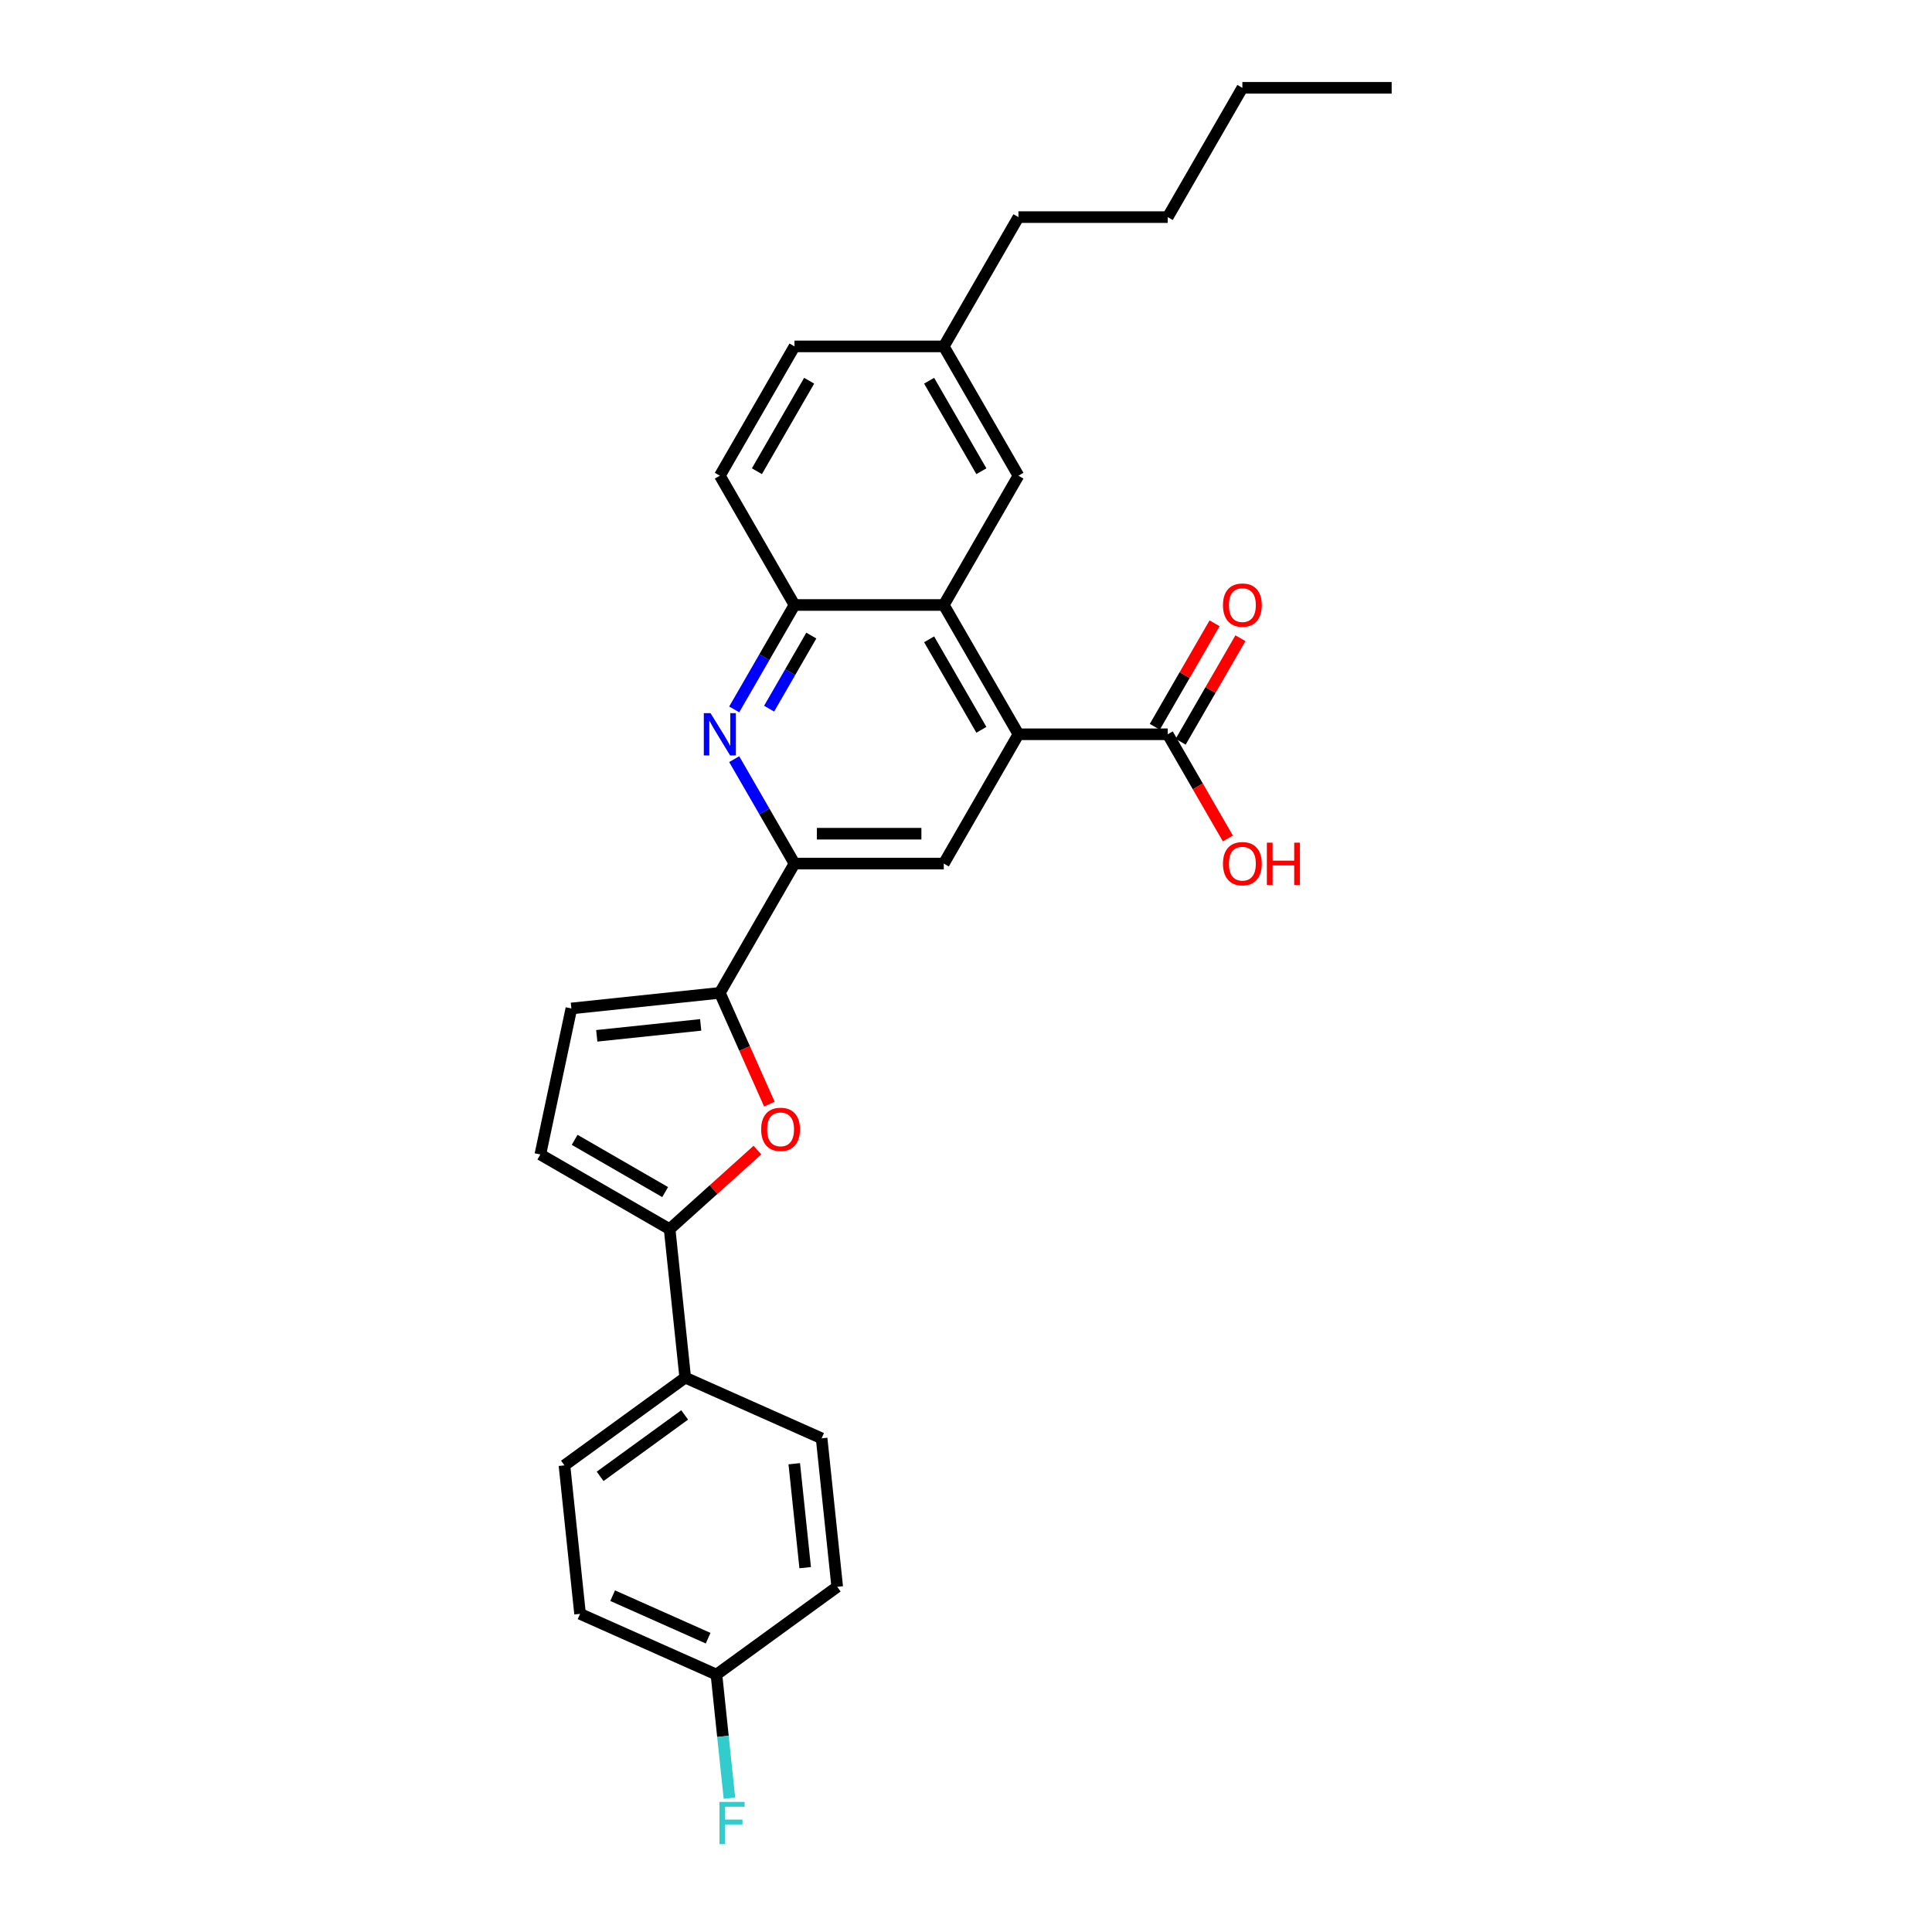 <?xml version='1.0' encoding='iso-8859-1'?>
<svg version='1.1' baseProfile='full'
              xmlns='http://www.w3.org/2000/svg'
                      xmlns:rdkit='http://www.rdkit.org/xml'
                      xmlns:xlink='http://www.w3.org/1999/xlink'
                  xml:space='preserve'
width='1000px' height='1000px' viewBox='0 0 1000 1000'>
<!-- END OF HEADER -->
<rect style='opacity:1.0;fill:#FFFFFF;stroke:none' width='1000' height='1000' x='0' y='0'> </rect>
<path class='bond-5' d='M 527.14,380.06 L 488.503,313.139' style='fill:none;fill-rule:evenodd;stroke:#000000;stroke-width:6px;stroke-linecap:butt;stroke-linejoin:miter;stroke-opacity:1' />
<path class='bond-5' d='M 507.96,377.749 L 480.914,330.904' style='fill:none;fill-rule:evenodd;stroke:#000000;stroke-width:6px;stroke-linecap:butt;stroke-linejoin:miter;stroke-opacity:1' />
<path class='bond-6' d='M 527.14,380.06 L 488.503,446.981' style='fill:none;fill-rule:evenodd;stroke:#000000;stroke-width:6px;stroke-linecap:butt;stroke-linejoin:miter;stroke-opacity:1' />
<path class='bond-8' d='M 527.14,380.06 L 604.414,380.06' style='fill:none;fill-rule:evenodd;stroke:#000000;stroke-width:6px;stroke-linecap:butt;stroke-linejoin:miter;stroke-opacity:1' />
<path class='bond-0' d='M 372.592,513.902 L 411.229,446.981' style='fill:none;fill-rule:evenodd;stroke:#000000;stroke-width:6px;stroke-linecap:butt;stroke-linejoin:miter;stroke-opacity:1' />
<path class='bond-1' d='M 372.592,513.902 L 385.414,542.7' style='fill:none;fill-rule:evenodd;stroke:#000000;stroke-width:6px;stroke-linecap:butt;stroke-linejoin:miter;stroke-opacity:1' />
<path class='bond-1' d='M 385.414,542.7 L 398.235,571.498' style='fill:none;fill-rule:evenodd;stroke:#FF0000;stroke-width:6px;stroke-linecap:butt;stroke-linejoin:miter;stroke-opacity:1' />
<path class='bond-9' d='M 372.592,513.902 L 295.742,521.979' style='fill:none;fill-rule:evenodd;stroke:#000000;stroke-width:6px;stroke-linecap:butt;stroke-linejoin:miter;stroke-opacity:1' />
<path class='bond-9' d='M 362.68,530.484 L 308.885,536.138' style='fill:none;fill-rule:evenodd;stroke:#000000;stroke-width:6px;stroke-linecap:butt;stroke-linejoin:miter;stroke-opacity:1' />
<path class='bond-4' d='M 392.045,595.28 L 369.321,615.741' style='fill:none;fill-rule:evenodd;stroke:#FF0000;stroke-width:6px;stroke-linecap:butt;stroke-linejoin:miter;stroke-opacity:1' />
<path class='bond-4' d='M 369.321,615.741 L 346.597,636.202' style='fill:none;fill-rule:evenodd;stroke:#000000;stroke-width:6px;stroke-linecap:butt;stroke-linejoin:miter;stroke-opacity:1' />
<path class='bond-2' d='M 380.025,392.934 L 395.627,419.957' style='fill:none;fill-rule:evenodd;stroke:#0000FF;stroke-width:6px;stroke-linecap:butt;stroke-linejoin:miter;stroke-opacity:1' />
<path class='bond-2' d='M 395.627,419.957 L 411.229,446.981' style='fill:none;fill-rule:evenodd;stroke:#000000;stroke-width:6px;stroke-linecap:butt;stroke-linejoin:miter;stroke-opacity:1' />
<path class='bond-28' d='M 380.025,367.186 L 395.627,340.162' style='fill:none;fill-rule:evenodd;stroke:#0000FF;stroke-width:6px;stroke-linecap:butt;stroke-linejoin:miter;stroke-opacity:1' />
<path class='bond-28' d='M 395.627,340.162 L 411.229,313.139' style='fill:none;fill-rule:evenodd;stroke:#000000;stroke-width:6px;stroke-linecap:butt;stroke-linejoin:miter;stroke-opacity:1' />
<path class='bond-28' d='M 398.09,366.806 L 409.011,347.89' style='fill:none;fill-rule:evenodd;stroke:#0000FF;stroke-width:6px;stroke-linecap:butt;stroke-linejoin:miter;stroke-opacity:1' />
<path class='bond-28' d='M 409.011,347.89 L 419.933,328.973' style='fill:none;fill-rule:evenodd;stroke:#000000;stroke-width:6px;stroke-linecap:butt;stroke-linejoin:miter;stroke-opacity:1' />
<path class='bond-3' d='M 411.229,446.981 L 488.503,446.981' style='fill:none;fill-rule:evenodd;stroke:#000000;stroke-width:6px;stroke-linecap:butt;stroke-linejoin:miter;stroke-opacity:1' />
<path class='bond-3' d='M 422.82,431.526 L 476.912,431.526' style='fill:none;fill-rule:evenodd;stroke:#000000;stroke-width:6px;stroke-linecap:butt;stroke-linejoin:miter;stroke-opacity:1' />
<path class='bond-11' d='M 346.597,636.202 L 354.674,713.052' style='fill:none;fill-rule:evenodd;stroke:#000000;stroke-width:6px;stroke-linecap:butt;stroke-linejoin:miter;stroke-opacity:1' />
<path class='bond-30' d='M 346.597,636.202 L 279.676,597.565' style='fill:none;fill-rule:evenodd;stroke:#000000;stroke-width:6px;stroke-linecap:butt;stroke-linejoin:miter;stroke-opacity:1' />
<path class='bond-30' d='M 344.286,617.022 L 297.441,589.976' style='fill:none;fill-rule:evenodd;stroke:#000000;stroke-width:6px;stroke-linecap:butt;stroke-linejoin:miter;stroke-opacity:1' />
<path class='bond-7' d='M 488.503,313.139 L 411.229,313.139' style='fill:none;fill-rule:evenodd;stroke:#000000;stroke-width:6px;stroke-linecap:butt;stroke-linejoin:miter;stroke-opacity:1' />
<path class='bond-12' d='M 488.503,313.139 L 527.14,246.218' style='fill:none;fill-rule:evenodd;stroke:#000000;stroke-width:6px;stroke-linecap:butt;stroke-linejoin:miter;stroke-opacity:1' />
<path class='bond-14' d='M 411.229,313.139 L 372.592,246.218' style='fill:none;fill-rule:evenodd;stroke:#000000;stroke-width:6px;stroke-linecap:butt;stroke-linejoin:miter;stroke-opacity:1' />
<path class='bond-13' d='M 611.106,383.924 L 626.574,357.132' style='fill:none;fill-rule:evenodd;stroke:#000000;stroke-width:6px;stroke-linecap:butt;stroke-linejoin:miter;stroke-opacity:1' />
<path class='bond-13' d='M 626.574,357.132 L 642.042,330.34' style='fill:none;fill-rule:evenodd;stroke:#FF0000;stroke-width:6px;stroke-linecap:butt;stroke-linejoin:miter;stroke-opacity:1' />
<path class='bond-13' d='M 597.722,376.196 L 613.19,349.404' style='fill:none;fill-rule:evenodd;stroke:#000000;stroke-width:6px;stroke-linecap:butt;stroke-linejoin:miter;stroke-opacity:1' />
<path class='bond-13' d='M 613.19,349.404 L 628.658,322.613' style='fill:none;fill-rule:evenodd;stroke:#FF0000;stroke-width:6px;stroke-linecap:butt;stroke-linejoin:miter;stroke-opacity:1' />
<path class='bond-17' d='M 604.414,380.06 L 619.98,407.022' style='fill:none;fill-rule:evenodd;stroke:#000000;stroke-width:6px;stroke-linecap:butt;stroke-linejoin:miter;stroke-opacity:1' />
<path class='bond-17' d='M 619.98,407.022 L 635.546,433.984' style='fill:none;fill-rule:evenodd;stroke:#FF0000;stroke-width:6px;stroke-linecap:butt;stroke-linejoin:miter;stroke-opacity:1' />
<path class='bond-10' d='M 295.742,521.979 L 279.676,597.565' style='fill:none;fill-rule:evenodd;stroke:#000000;stroke-width:6px;stroke-linecap:butt;stroke-linejoin:miter;stroke-opacity:1' />
<path class='bond-15' d='M 354.674,713.052 L 292.158,758.472' style='fill:none;fill-rule:evenodd;stroke:#000000;stroke-width:6px;stroke-linecap:butt;stroke-linejoin:miter;stroke-opacity:1' />
<path class='bond-15' d='M 354.381,732.368 L 310.62,764.163' style='fill:none;fill-rule:evenodd;stroke:#000000;stroke-width:6px;stroke-linecap:butt;stroke-linejoin:miter;stroke-opacity:1' />
<path class='bond-16' d='M 354.674,713.052 L 425.267,744.482' style='fill:none;fill-rule:evenodd;stroke:#000000;stroke-width:6px;stroke-linecap:butt;stroke-linejoin:miter;stroke-opacity:1' />
<path class='bond-18' d='M 527.14,246.218 L 488.503,179.297' style='fill:none;fill-rule:evenodd;stroke:#000000;stroke-width:6px;stroke-linecap:butt;stroke-linejoin:miter;stroke-opacity:1' />
<path class='bond-18' d='M 507.96,243.907 L 480.914,197.062' style='fill:none;fill-rule:evenodd;stroke:#000000;stroke-width:6px;stroke-linecap:butt;stroke-linejoin:miter;stroke-opacity:1' />
<path class='bond-29' d='M 372.592,246.218 L 411.229,179.297' style='fill:none;fill-rule:evenodd;stroke:#000000;stroke-width:6px;stroke-linecap:butt;stroke-linejoin:miter;stroke-opacity:1' />
<path class='bond-29' d='M 391.772,243.907 L 418.818,197.062' style='fill:none;fill-rule:evenodd;stroke:#000000;stroke-width:6px;stroke-linecap:butt;stroke-linejoin:miter;stroke-opacity:1' />
<path class='bond-21' d='M 292.158,758.472 L 300.236,835.323' style='fill:none;fill-rule:evenodd;stroke:#000000;stroke-width:6px;stroke-linecap:butt;stroke-linejoin:miter;stroke-opacity:1' />
<path class='bond-22' d='M 425.267,744.482 L 433.344,821.333' style='fill:none;fill-rule:evenodd;stroke:#000000;stroke-width:6px;stroke-linecap:butt;stroke-linejoin:miter;stroke-opacity:1' />
<path class='bond-22' d='M 411.109,757.625 L 416.763,811.42' style='fill:none;fill-rule:evenodd;stroke:#000000;stroke-width:6px;stroke-linecap:butt;stroke-linejoin:miter;stroke-opacity:1' />
<path class='bond-20' d='M 488.503,179.297 L 411.229,179.297' style='fill:none;fill-rule:evenodd;stroke:#000000;stroke-width:6px;stroke-linecap:butt;stroke-linejoin:miter;stroke-opacity:1' />
<path class='bond-24' d='M 488.503,179.297 L 527.14,112.376' style='fill:none;fill-rule:evenodd;stroke:#000000;stroke-width:6px;stroke-linecap:butt;stroke-linejoin:miter;stroke-opacity:1' />
<path class='bond-19' d='M 370.829,866.753 L 433.344,821.333' style='fill:none;fill-rule:evenodd;stroke:#000000;stroke-width:6px;stroke-linecap:butt;stroke-linejoin:miter;stroke-opacity:1' />
<path class='bond-23' d='M 370.829,866.753 L 374.191,898.741' style='fill:none;fill-rule:evenodd;stroke:#000000;stroke-width:6px;stroke-linecap:butt;stroke-linejoin:miter;stroke-opacity:1' />
<path class='bond-23' d='M 374.191,898.741 L 377.553,930.73' style='fill:none;fill-rule:evenodd;stroke:#33CCCC;stroke-width:6px;stroke-linecap:butt;stroke-linejoin:miter;stroke-opacity:1' />
<path class='bond-31' d='M 370.829,866.753 L 300.236,835.323' style='fill:none;fill-rule:evenodd;stroke:#000000;stroke-width:6px;stroke-linecap:butt;stroke-linejoin:miter;stroke-opacity:1' />
<path class='bond-31' d='M 366.526,847.92 L 317.11,825.919' style='fill:none;fill-rule:evenodd;stroke:#000000;stroke-width:6px;stroke-linecap:butt;stroke-linejoin:miter;stroke-opacity:1' />
<path class='bond-25' d='M 527.14,112.376 L 604.414,112.376' style='fill:none;fill-rule:evenodd;stroke:#000000;stroke-width:6px;stroke-linecap:butt;stroke-linejoin:miter;stroke-opacity:1' />
<path class='bond-26' d='M 604.414,112.376 L 643.051,45.455' style='fill:none;fill-rule:evenodd;stroke:#000000;stroke-width:6px;stroke-linecap:butt;stroke-linejoin:miter;stroke-opacity:1' />
<path class='bond-27' d='M 643.051,45.455 L 720.324,45.455' style='fill:none;fill-rule:evenodd;stroke:#000000;stroke-width:6px;stroke-linecap:butt;stroke-linejoin:miter;stroke-opacity:1' />
<path  class='atom-2' d='M 393.977 584.557
Q 393.977 579.302, 396.573 576.366
Q 399.17 573.43, 404.022 573.43
Q 408.875 573.43, 411.472 576.366
Q 414.068 579.302, 414.068 584.557
Q 414.068 589.873, 411.441 592.903
Q 408.813 595.901, 404.022 595.901
Q 399.2 595.901, 396.573 592.903
Q 393.977 589.904, 393.977 584.557
M 404.022 593.428
Q 407.361 593.428, 409.153 591.203
Q 410.977 588.946, 410.977 584.557
Q 410.977 580.261, 409.153 578.097
Q 407.361 575.902, 404.022 575.902
Q 400.684 575.902, 398.86 578.066
Q 397.068 580.23, 397.068 584.557
Q 397.068 588.977, 398.86 591.203
Q 400.684 593.428, 404.022 593.428
' fill='#FF0000'/>
<path  class='atom-3' d='M 367.755 369.118
L 374.926 380.709
Q 375.637 381.853, 376.78 383.924
Q 377.924 385.995, 377.986 386.118
L 377.986 369.118
L 380.891 369.118
L 380.891 391.002
L 377.893 391.002
L 370.197 378.329
Q 369.3 376.845, 368.342 375.145
Q 367.415 373.445, 367.137 372.92
L 367.137 391.002
L 364.293 391.002
L 364.293 369.118
L 367.755 369.118
' fill='#0000FF'/>
<path  class='atom-14' d='M 633.005 313.201
Q 633.005 307.946, 635.601 305.01
Q 638.198 302.073, 643.051 302.073
Q 647.903 302.073, 650.5 305.01
Q 653.096 307.946, 653.096 313.201
Q 653.096 318.517, 650.469 321.546
Q 647.842 324.544, 643.051 324.544
Q 638.229 324.544, 635.601 321.546
Q 633.005 318.548, 633.005 313.201
M 643.051 322.072
Q 646.389 322.072, 648.182 319.846
Q 650.005 317.59, 650.005 313.201
Q 650.005 308.904, 648.182 306.741
Q 646.389 304.546, 643.051 304.546
Q 639.712 304.546, 637.889 306.71
Q 636.096 308.873, 636.096 313.201
Q 636.096 317.621, 637.889 319.846
Q 639.712 322.072, 643.051 322.072
' fill='#FF0000'/>
<path  class='atom-18' d='M 633.005 447.043
Q 633.005 441.788, 635.601 438.852
Q 638.198 435.915, 643.051 435.915
Q 647.903 435.915, 650.5 438.852
Q 653.096 441.788, 653.096 447.043
Q 653.096 452.359, 650.469 455.388
Q 647.842 458.387, 643.051 458.387
Q 638.229 458.387, 635.601 455.388
Q 633.005 452.39, 633.005 447.043
M 643.051 455.914
Q 646.389 455.914, 648.182 453.688
Q 650.005 451.432, 650.005 447.043
Q 650.005 442.746, 648.182 440.583
Q 646.389 438.388, 643.051 438.388
Q 639.712 438.388, 637.889 440.552
Q 636.096 442.716, 636.096 447.043
Q 636.096 451.463, 637.889 453.688
Q 639.712 455.914, 643.051 455.914
' fill='#FF0000'/>
<path  class='atom-18' d='M 655.723 436.163
L 658.691 436.163
L 658.691 445.466
L 669.88 445.466
L 669.88 436.163
L 672.847 436.163
L 672.847 458.047
L 669.88 458.047
L 669.88 447.939
L 658.691 447.939
L 658.691 458.047
L 655.723 458.047
L 655.723 436.163
' fill='#FF0000'/>
<path  class='atom-24' d='M 372.399 932.662
L 385.412 932.662
L 385.412 935.165
L 375.336 935.165
L 375.336 941.811
L 384.3 941.811
L 384.3 944.345
L 375.336 944.345
L 375.336 954.545
L 372.399 954.545
L 372.399 932.662
' fill='#33CCCC'/>
</svg>
